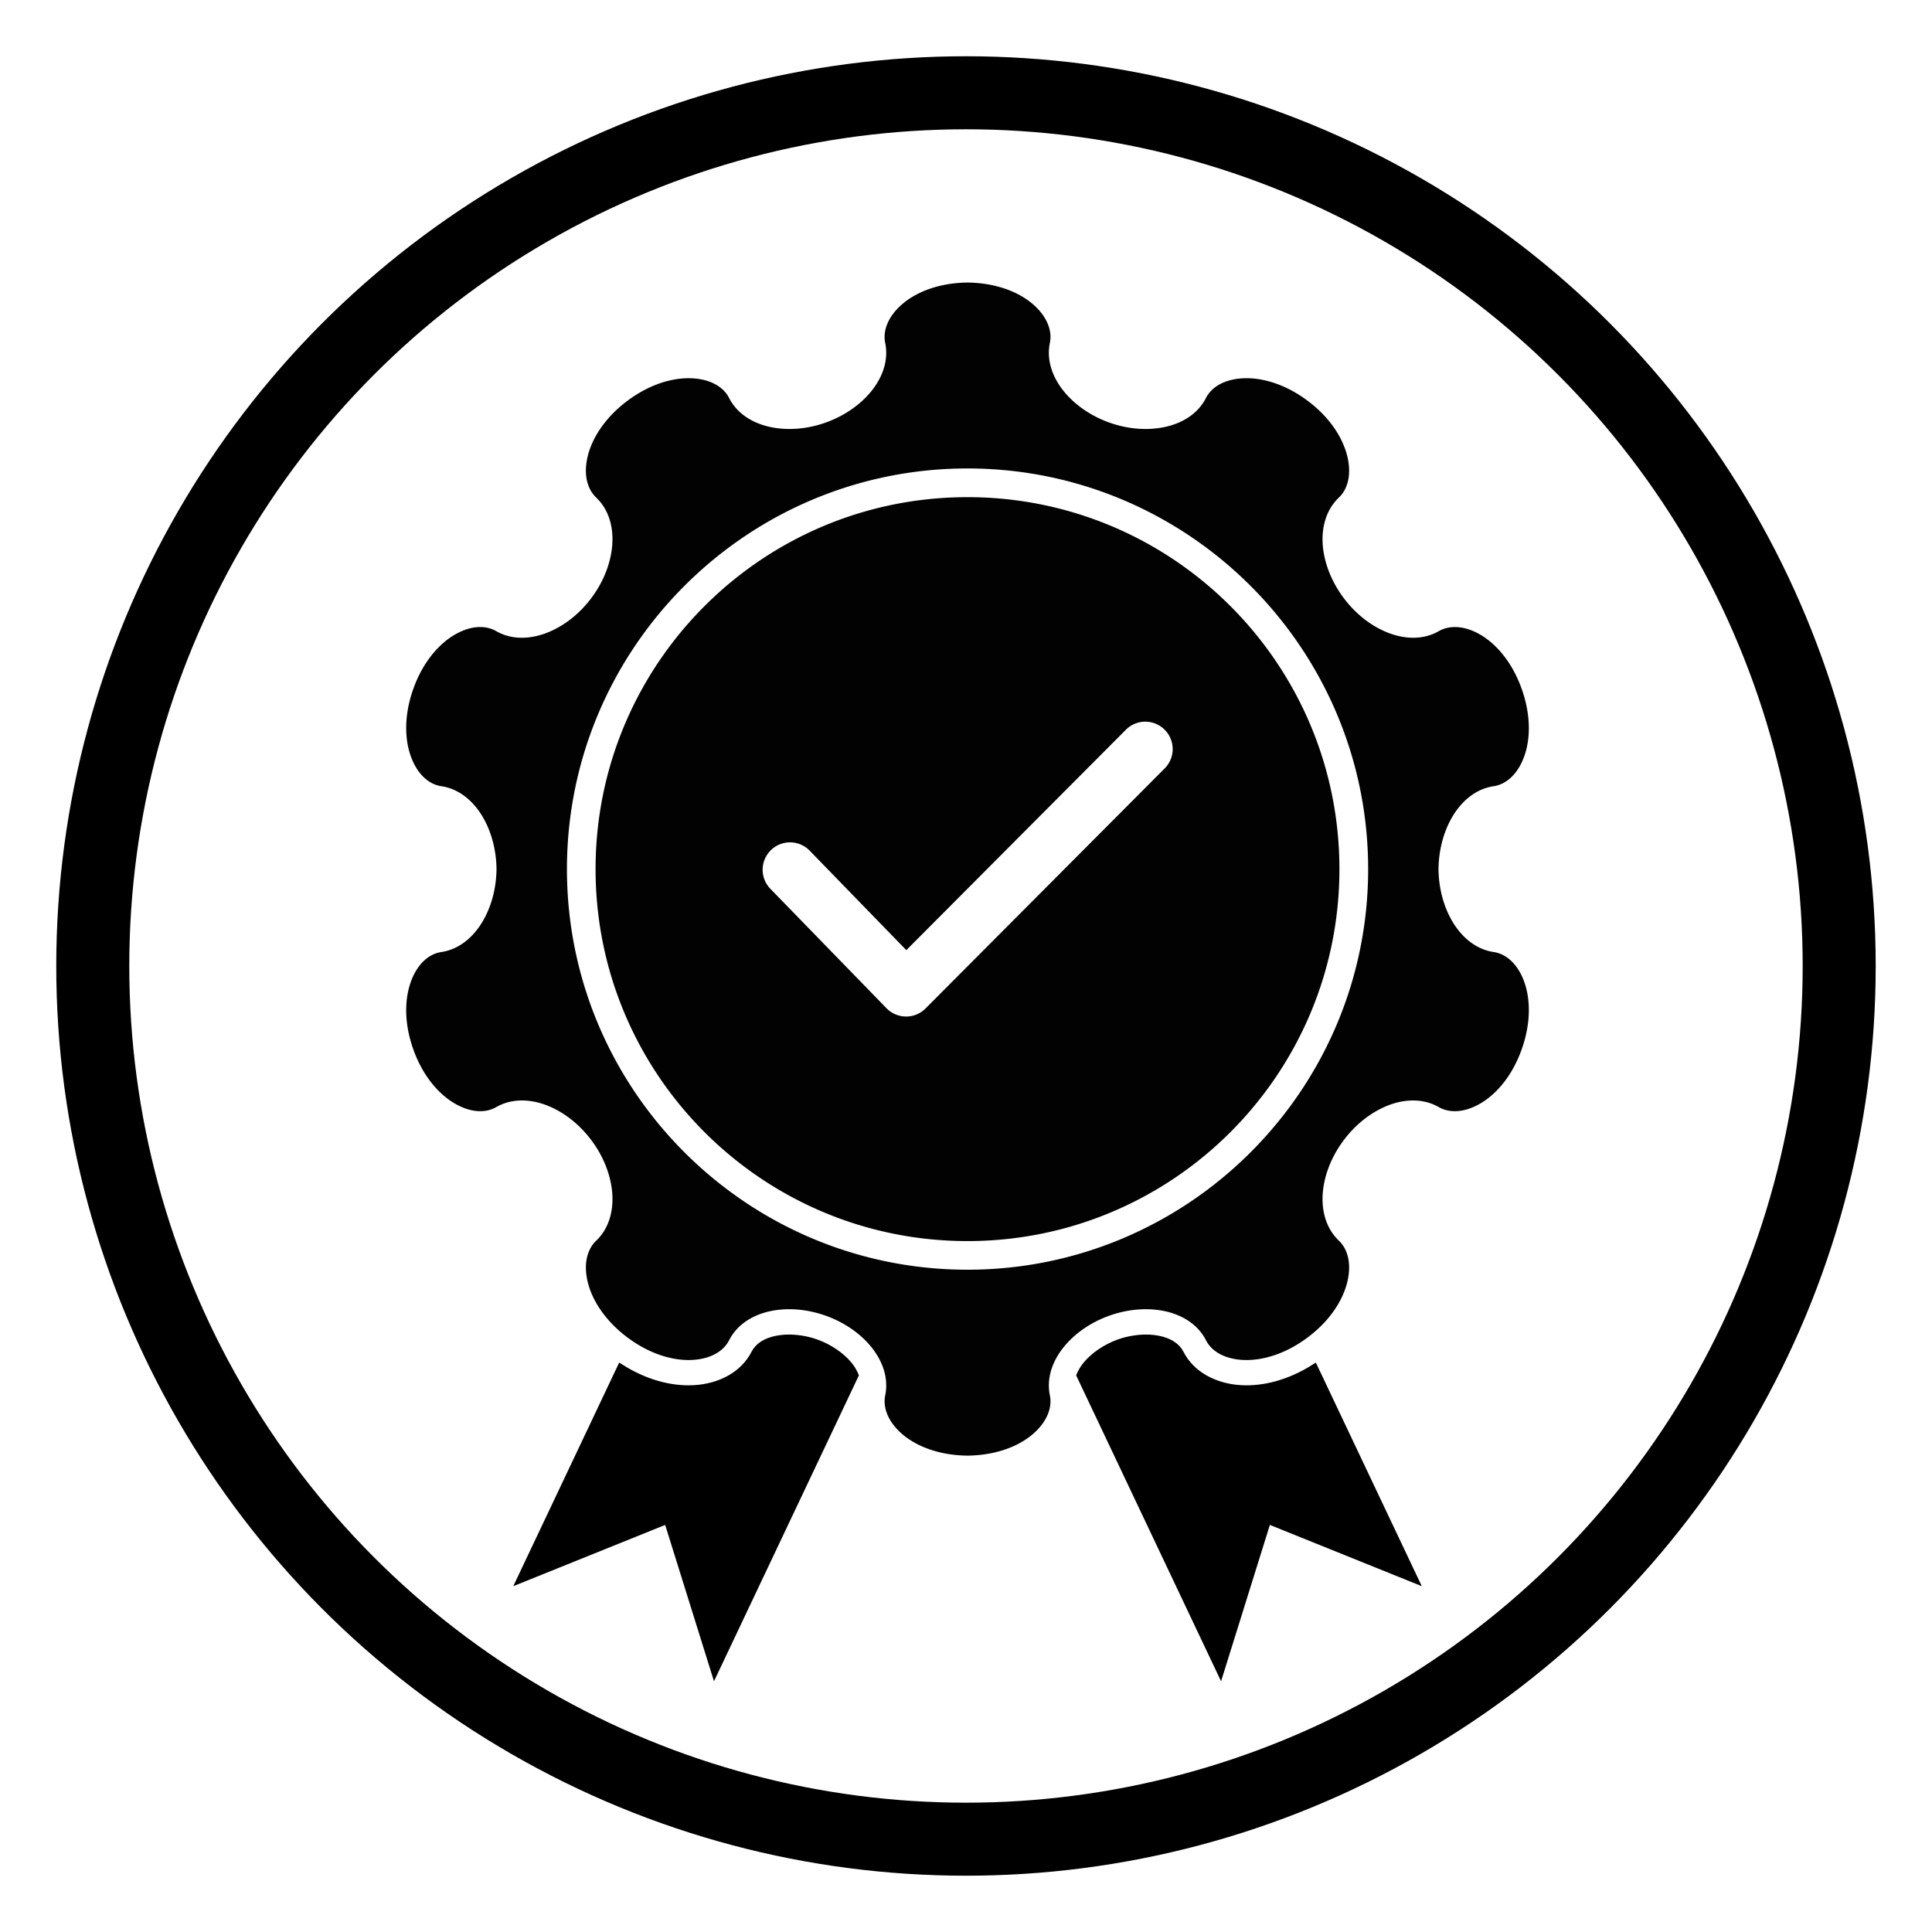 <?xml version="1.0" encoding="UTF-8" standalone="no"?>
<svg
   xmlns:dc="http://purl.org/dc/elements/1.1/"
   xmlns:cc="http://creativecommons.org/ns#"
   xmlns:rdf="http://www.w3.org/1999/02/22-rdf-syntax-ns#"
   xmlns:svg="http://www.w3.org/2000/svg"
   xmlns="http://www.w3.org/2000/svg"
   xmlns:sodipodi="http://sodipodi.sourceforge.net/DTD/sodipodi-0.dtd"
   xmlns:inkscape="http://www.inkscape.org/namespaces/inkscape"
   id="svg896"
   version="1.1"
   viewBox="0 0 52.917 52.917"
   height="200"
   width="200"
   sodipodi:docname="qualitaet.svg"
   inkscape:version="0.92.3 (2405546, 2018-03-11)">
  <sodipodi:namedview
     pagecolor="#ffffff"
     bordercolor="#666666"
     borderopacity="1"
     objecttolerance="10"
     gridtolerance="10"
     guidetolerance="10"
     inkscape:pageopacity="0"
     inkscape:pageshadow="2"
     inkscape:window-width="1680"
     inkscape:window-height="1027"
     id="namedview8"
     showgrid="false"
     inkscape:zoom="1.668772"
     inkscape:cx="-68.251168"
     inkscape:cy="113.01948"
     inkscape:window-x="-8"
     inkscape:window-y="-8"
     inkscape:window-maximized="1"
     inkscape:current-layer="svg896" />
  <defs
     id="defs890">
    <inkscape:path-effect
       effect="skeletal"
       id="path-effect1207"
       is_visible="true"
       pattern="#path1192"
       copytype="single_stretched"
       prop_scale="0.382"
       scale_y_rel="false"
       spacing="0"
       normal_offset="0"
       tang_offset="0"
       prop_units="false"
       vertical_pattern="false"
       fuse_tolerance="0" />
    <inkscape:path-effect
       effect="skeletal"
       id="path-effect1214"
       is_visible="true"
       pattern="#path1192"
       copytype="repeated_stretched"
       prop_scale="1"
       scale_y_rel="false"
       spacing="0"
       normal_offset="0"
       tang_offset="0"
       prop_units="false"
       vertical_pattern="false"
       fuse_tolerance="0.1" />
  </defs>
  <circle
     style="opacity:1;vector-effect:none;fill:none;fill-opacity:1;stroke:#000000;stroke-width:2;stroke-linecap:square;stroke-linejoin:miter;stroke-miterlimit:4;stroke-dasharray:none;stroke-dashoffset:0;stroke-opacity:1"
     id="path1466"
     cx="26.458"
     cy="26.458"
     r="23.917" />
  <path
     style="opacity:0.99;fill:none;fill-opacity:1;stroke:none;stroke-width:0.327;stroke-linecap:butt;stroke-linejoin:miter;stroke-miterlimit:4;stroke-dasharray:none;stroke-opacity:1"
     d="m 19.198,8.227 c -2.137,0 -3.869,-1.249 -3.869,-2.79 -1e-6,-2.17 -2.44,-3.929 -5.449,-3.929 -3.009,0 -5.449,1.759 -5.449,3.929 -2e-6,1.541 -1.732,2.79 -3.869,2.79"
     id="copy"
     inkscape:connector-curvature="0"
     sodipodi:nodetypes="ccccc"
     inkscape:path-effect="#path-effect1207"
     inkscape:original-d="m 19.198277,8.2272423 c -2.136883,0 -3.869168,-1.249129 -3.869168,-2.79002 -1e-6,-2.16999 -2.439551,-3.92912 -5.4488897,-3.92912 -3.009338,0 -5.448888,1.75913 -5.448888,3.92912 -2e-6,1.540891 -1.732288,2.79002 -3.86916997,2.79002" />
  <path
     style="fill:#000000;stroke:#000000;stroke-width:0.704px;stroke-linecap:butt;stroke-linejoin:miter;stroke-opacity:1"
     d="M 81.236 138.295 C 80.909 138.309 80.595 138.344 80.301 138.402 C 79.125 138.635 78.356 139.157 77.996 139.865 C 76.856 142.106 74.436 143.37 71.73 143.52 C 69.355 143.651 66.697 142.958 64.146 141.342 L 53.754 163.281 L 68.973 157.143 L 73.863 172.807 L 88.389 142.143 C 88.237 141.785 88.029 141.419 87.719 141.045 C 86.956 140.125 85.723 139.269 84.354 138.779 C 83.322 138.411 82.219 138.253 81.236 138.295 z "
     id="path1033"
     transform="scale(0.265)" />
  <path
     style="fill:#000000;stroke:#000000;stroke-width:0.704px;stroke-linecap:butt;stroke-linejoin:miter;stroke-opacity:1"
     d="M 118.762 138.295 C 117.779 138.253 116.676 138.411 115.645 138.779 C 114.275 139.269 113.048 140.125 112.285 141.045 C 111.975 141.419 111.766 141.785 111.613 142.143 L 126.139 172.807 L 131.029 157.143 L 146.248 163.281 L 135.855 141.344 C 133.306 142.959 130.65 143.65 128.275 143.52 C 125.57 143.37 123.14 142.106 122 139.865 C 121.64 139.157 120.873 138.635 119.697 138.402 C 119.403 138.344 119.089 138.309 118.762 138.295 z "
     id="path1033-6"
     transform="scale(0.265)" />
  <path
     style="color:#000000;font-style:normal;font-variant:normal;font-weight:normal;font-stretch:normal;font-size:medium;line-height:normal;font-family:sans-serif;font-variant-ligatures:normal;font-variant-position:normal;font-variant-caps:normal;font-variant-numeric:normal;font-variant-alternates:normal;font-feature-settings:normal;text-indent:0;text-align:start;text-decoration:none;text-decoration-line:none;text-decoration-style:solid;text-decoration-color:#000000;letter-spacing:normal;word-spacing:normal;text-transform:none;writing-mode:lr-tb;direction:ltr;text-orientation:mixed;dominant-baseline:auto;baseline-shift:baseline;text-anchor:start;white-space:normal;shape-padding:0;clip-rule:nonzero;display:inline;overflow:visible;visibility:visible;opacity:0.99;isolation:auto;mix-blend-mode:normal;color-interpolation:sRGB;color-interpolation-filters:linearRGB;solid-color:#000000;solid-opacity:1;vector-effect:none;fill:#000000;fill-opacity:1;fill-rule:nonzero;stroke:none;stroke-width:2.963;stroke-linecap:butt;stroke-linejoin:miter;stroke-miterlimit:4;stroke-dasharray:none;stroke-dashoffset:0;stroke-opacity:1;color-rendering:auto;image-rendering:auto;shape-rendering:auto;text-rendering:auto;enable-background:accumulate"
     d="M 100.002 29.203 C 96.954 29.241 94.625 30.225 93.189 31.49 C 91.751 32.759 91.238 34.221 91.49 35.434 C 91.878 37.294 91.164 39.099 90 40.504 C 88.836 41.908 87.195 43.012 85.35 43.672 C 83.496 44.335 81.53 44.513 79.732 44.158 C 77.935 43.803 76.229 42.844 75.361 41.139 C 74.788 40.011 73.479 39.207 71.568 39.102 C 69.658 38.996 67.234 39.645 64.865 41.412 C 62.503 43.175 61.182 45.319 60.738 47.186 C 60.294 49.052 60.696 50.546 61.623 51.43 C 63.014 52.755 63.448 54.681 63.264 56.523 C 63.079 58.365 62.316 60.224 61.107 61.83 C 59.901 63.434 58.331 64.678 56.619 65.367 C 54.907 66.057 52.946 66.186 51.289 65.234 C 50.189 64.602 48.655 64.638 47.008 65.596 C 45.361 66.553 43.699 68.431 42.711 71.221 C 41.717 74.028 41.831 76.53 42.512 78.307 C 43.193 80.084 44.361 81.074 45.613 81.26 C 47.494 81.539 48.941 82.829 49.871 84.396 C 50.801 85.964 51.291 87.869 51.318 89.809 L 51.318 89.83 L 51.318 89.854 C 51.291 91.794 50.803 93.687 49.873 95.256 C 48.943 96.824 47.494 98.121 45.613 98.4 C 44.361 98.586 43.193 99.569 42.512 101.346 C 41.831 103.123 41.717 105.633 42.711 108.439 C 43.699 111.23 45.361 113.101 47.008 114.059 C 48.655 115.016 50.189 115.06 51.289 114.428 C 52.946 113.476 54.907 113.598 56.619 114.287 C 58.331 114.977 59.901 116.226 61.107 117.83 C 62.316 119.437 63.079 121.295 63.264 123.137 C 63.448 124.979 63.016 126.905 61.625 128.23 C 60.698 129.114 60.294 130.61 60.738 132.477 C 61.182 134.343 62.503 136.485 64.865 138.248 C 67.234 140.015 69.658 140.664 71.568 140.559 C 73.479 140.453 74.788 139.649 75.361 138.521 C 76.229 136.817 77.935 135.849 79.732 135.494 C 81.53 135.139 83.496 135.328 85.35 135.99 C 87.195 136.65 88.836 137.752 90 139.156 C 91.164 140.561 91.88 142.368 91.492 144.229 C 91.24 145.441 91.751 146.901 93.189 148.17 C 94.625 149.436 96.954 150.414 100.002 150.451 C 103.046 150.412 105.383 149.434 106.816 148.17 C 108.255 146.901 108.766 145.441 108.514 144.229 C 108.126 142.368 108.842 140.561 110.006 139.156 C 111.17 137.752 112.803 136.65 114.648 135.99 C 116.502 135.328 118.476 135.139 120.273 135.494 C 122.071 135.849 123.775 136.817 124.643 138.521 C 125.216 139.649 126.527 140.453 128.438 140.559 C 130.348 140.664 132.772 140.015 135.141 138.248 C 137.503 136.485 138.816 134.343 139.26 132.477 C 139.704 130.61 139.308 129.114 138.381 128.23 C 136.99 126.905 136.55 124.979 136.734 123.137 C 136.919 121.295 137.69 119.437 138.898 117.83 C 140.105 116.226 141.675 114.977 143.387 114.287 C 145.099 113.598 147.052 113.476 148.709 114.428 C 149.809 115.06 151.351 115.016 152.998 114.059 C 154.645 113.101 156.297 111.23 157.285 108.439 C 158.279 105.633 158.173 103.123 157.492 101.346 C 156.811 99.569 155.637 98.586 154.385 98.4 C 152.504 98.121 151.055 96.824 150.125 95.256 C 149.195 93.687 148.707 91.794 148.68 89.854 L 148.68 89.83 L 148.68 89.809 C 148.707 87.869 149.195 85.964 150.125 84.396 C 151.055 82.829 152.504 81.539 154.385 81.26 C 155.637 81.074 156.811 80.084 157.492 78.307 C 158.173 76.53 158.279 74.028 157.285 71.221 C 156.297 68.431 154.645 66.553 152.998 65.596 C 151.351 64.638 149.809 64.602 148.709 65.234 C 147.052 66.186 145.099 66.057 143.387 65.367 C 141.675 64.678 140.105 63.434 138.898 61.83 C 137.69 60.224 136.919 58.365 136.734 56.523 C 136.55 54.681 136.99 52.755 138.381 51.43 C 139.308 50.546 139.704 49.052 139.26 47.186 C 138.816 45.319 137.503 43.175 135.141 41.412 C 132.772 39.645 130.348 38.996 128.438 39.102 C 126.527 39.207 125.216 40.011 124.643 41.139 C 123.775 42.844 122.071 43.803 120.273 44.158 C 118.476 44.513 116.502 44.335 114.648 43.672 C 112.803 43.012 111.17 41.908 110.006 40.504 C 108.842 39.099 108.126 37.294 108.514 35.434 C 108.766 34.221 108.255 32.759 106.816 31.49 C 105.383 30.226 103.046 29.242 100.002 29.203 z M 99.994 48.418 C 122.825 48.418 141.408 66.999 141.408 89.83 C 141.408 112.661 122.825 131.234 99.994 131.234 C 77.164 131.234 58.598 112.66 58.598 89.83 C 58.598 67 77.164 48.418 99.994 48.418 z M 99.994 51.385 C 78.768 51.385 61.557 68.604 61.557 89.83 C 61.557 111.056 78.768 128.275 99.994 128.275 C 121.22 128.275 138.439 111.056 138.439 89.83 C 138.439 68.604 121.22 51.385 99.994 51.385 z M 118.279 74.592 L 118.279 74.594 A 2.83 2.83 0 0 1 120.352 79.447 L 95.66 104.234 A 2.83 2.83 0 0 1 91.629 104.211 L 79.629 91.869 A 2.83 2.83 0 1 1 83.682 87.918 L 93.676 98.205 L 116.342 75.453 A 2.83 2.83 0 0 1 118.279 74.592 z "
     transform="scale(0.265)"
     id="path927" />
</svg>
